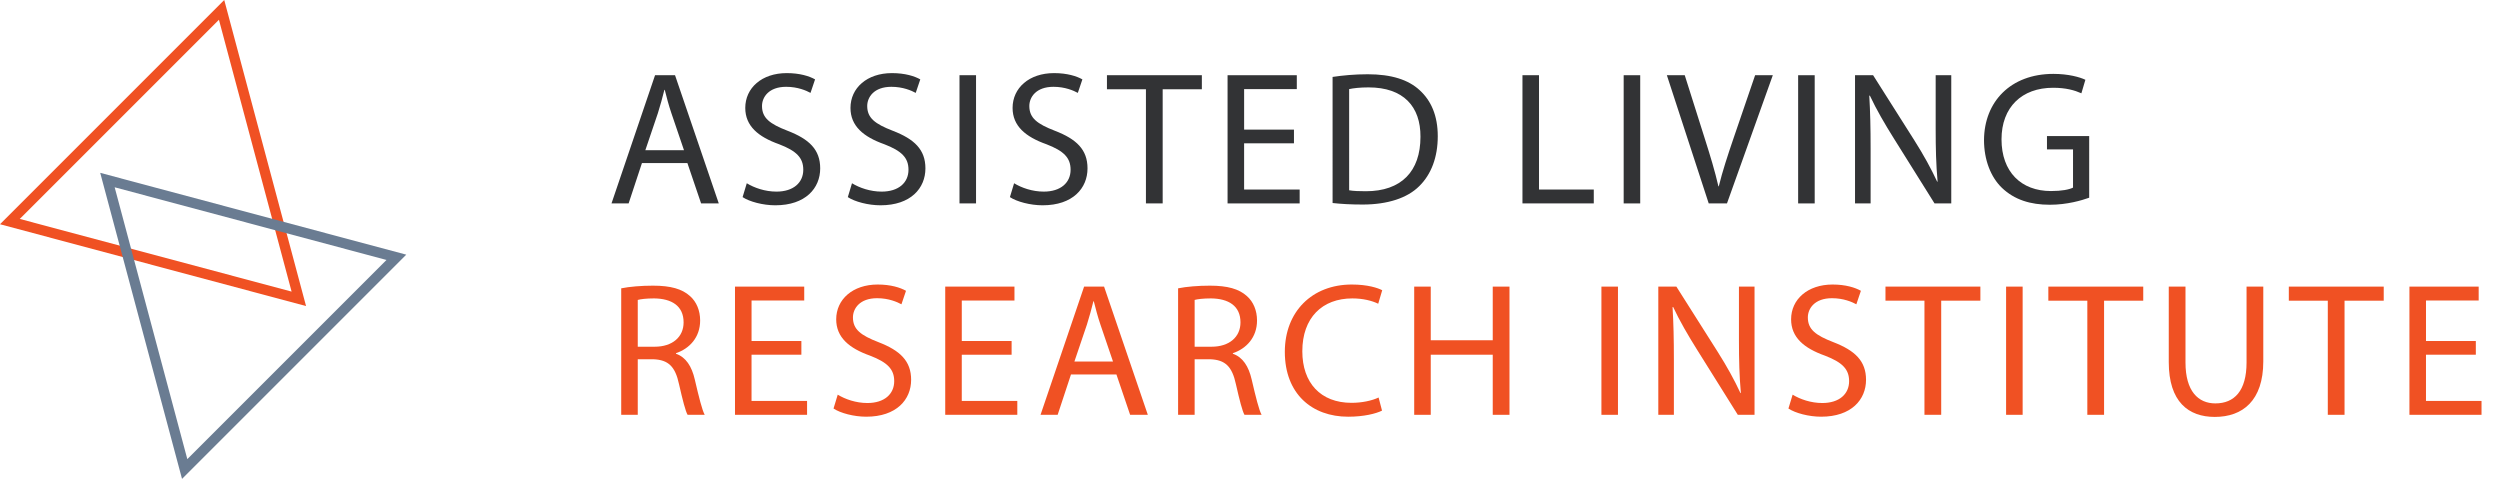 <?xml version="1.0" encoding="iso-8859-1"?>
<!-- Generator: Adobe Illustrator 18.1.1, SVG Export Plug-In . SVG Version: 6.00 Build 0)  -->
<svg version="1.1" id="Layer_1" xmlns="http://www.w3.org/2000/svg" xmlns:xlink="http://www.w3.org/1999/xlink" x="0px" y="0px"
	 viewBox="0 0 244.486 46.832" style="enable-background:new 0 0 244.486 46.832;" xml:space="preserve">
<g>
	<g>
		<g>
			<path style="fill:#323335;" d="M62.778,15.949l-1.302,3.943h-1.674l4.259-12.537h1.953l4.278,12.537h-1.729l-1.339-3.943H62.778z
				 M66.889,14.685l-1.228-3.608c-0.279-0.818-0.465-1.562-0.651-2.288h-0.037c-0.186,0.744-0.391,1.507-0.633,2.27l-1.228,3.627
				H66.889z"/>
			<path style="fill:#323335;" d="M73.031,17.921c0.726,0.446,1.786,0.818,2.902,0.818c1.655,0,2.623-0.874,2.623-2.139
				c0-1.172-0.669-1.842-2.362-2.493c-2.046-0.725-3.311-1.786-3.311-3.553c0-1.953,1.618-3.404,4.055-3.404
				c1.283,0,2.213,0.298,2.771,0.614l-0.446,1.321c-0.409-0.223-1.246-0.595-2.381-0.595c-1.711,0-2.362,1.023-2.362,1.878
				c0,1.172,0.763,1.749,2.492,2.418c2.121,0.818,3.199,1.842,3.199,3.683c0,1.935-1.432,3.608-4.39,3.608
				c-1.209,0-2.529-0.353-3.199-0.8L73.031,17.921z"/>
			<path style="fill:#323335;" d="M83.32,17.921c0.726,0.446,1.786,0.818,2.902,0.818c1.656,0,2.623-0.874,2.623-2.139
				c0-1.172-0.669-1.842-2.362-2.493c-2.046-0.725-3.311-1.786-3.311-3.553c0-1.953,1.618-3.404,4.055-3.404
				c1.284,0,2.213,0.298,2.771,0.614l-0.446,1.321c-0.409-0.223-1.246-0.595-2.381-0.595c-1.711,0-2.362,1.023-2.362,1.878
				c0,1.172,0.763,1.749,2.492,2.418c2.121,0.818,3.2,1.842,3.2,3.683c0,1.935-1.432,3.608-4.39,3.608
				c-1.209,0-2.529-0.353-3.199-0.8L83.32,17.921z"/>
			<path style="fill:#323335;" d="M95.451,7.356v12.537h-1.618V7.356H95.451z"/>
			<path style="fill:#323335;" d="M99.173,17.921c0.726,0.446,1.786,0.818,2.902,0.818c1.655,0,2.623-0.874,2.623-2.139
				c0-1.172-0.669-1.842-2.362-2.493c-2.046-0.725-3.311-1.786-3.311-3.553c0-1.953,1.618-3.404,4.055-3.404
				c1.283,0,2.213,0.298,2.771,0.614l-0.446,1.321c-0.409-0.223-1.246-0.595-2.381-0.595c-1.711,0-2.362,1.023-2.362,1.878
				c0,1.172,0.763,1.749,2.492,2.418c2.121,0.818,3.199,1.842,3.199,3.683c0,1.935-1.432,3.608-4.39,3.608
				c-1.209,0-2.529-0.353-3.199-0.8L99.173,17.921z"/>
			<path style="fill:#323335;" d="M112.066,8.732h-3.813V7.356h9.282v1.376h-3.832v11.16h-1.637V8.732z"/>
			<path style="fill:#323335;" d="M126.541,14.015h-4.874v4.521h5.432v1.357h-7.05V7.356h6.771v1.358h-5.152v3.962h4.874V14.015z"/>
			<path style="fill:#323335;" d="M130.319,7.523c0.986-0.149,2.158-0.261,3.441-0.261c2.325,0,3.98,0.54,5.078,1.562
				c1.116,1.023,1.767,2.474,1.767,4.501c0,2.046-0.633,3.72-1.805,4.874c-1.171,1.172-3.105,1.804-5.542,1.804
				c-1.153,0-2.121-0.056-2.939-0.149V7.523z M131.938,18.609c0.409,0.074,1.005,0.093,1.637,0.093c3.46,0,5.339-1.935,5.339-5.319
				c0.019-2.958-1.655-4.836-5.078-4.836c-0.837,0-1.47,0.075-1.897,0.167V18.609z"/>
			<path style="fill:#323335;" d="M148.889,7.356h1.617v11.179h5.357v1.357h-6.975V7.356z"/>
			<path style="fill:#323335;" d="M160.404,7.356v12.537h-1.618V7.356H160.404z"/>
			<path style="fill:#323335;" d="M167.103,19.893L163.01,7.356h1.749l1.953,6.175c0.539,1.693,1.004,3.218,1.339,4.688h0.037
				c0.354-1.451,0.875-3.032,1.433-4.669l2.12-6.194h1.73l-4.483,12.537H167.103z"/>
			<path style="fill:#323335;" d="M177.467,7.356v12.537h-1.619V7.356H177.467z"/>
			<path style="fill:#323335;" d="M181.411,19.893V7.356h1.768l4.018,6.343c0.93,1.469,1.655,2.79,2.251,4.074l0.037-0.019
				c-0.149-1.674-0.187-3.2-0.187-5.152V7.356h1.525v12.537h-1.637l-3.98-6.361c-0.874-1.395-1.712-2.827-2.344-4.185l-0.056,0.019
				c0.093,1.581,0.13,3.088,0.13,5.171v5.357H181.411z"/>
			<path style="fill:#323335;" d="M204.312,19.335c-0.726,0.26-2.157,0.688-3.851,0.688c-1.896,0-3.459-0.484-4.687-1.656
				c-1.079-1.042-1.749-2.715-1.749-4.668c0.019-3.739,2.586-6.473,6.789-6.473c1.451,0,2.586,0.316,3.125,0.577l-0.391,1.321
				c-0.669-0.298-1.507-0.54-2.771-0.54c-3.05,0-5.04,1.897-5.04,5.041c0,3.181,1.915,5.059,4.836,5.059
				c1.06,0,1.785-0.148,2.157-0.335V14.61h-2.548v-1.302h4.129V19.335z"/>
			<path style="fill:#F05123;" d="M60.751,28.197c0.818-0.168,1.99-0.261,3.106-0.261c1.73,0,2.846,0.316,3.627,1.023
				c0.633,0.558,0.986,1.413,0.986,2.381c0,1.655-1.042,2.753-2.362,3.199v0.056c0.967,0.335,1.543,1.228,1.841,2.529
				c0.409,1.749,0.707,2.958,0.967,3.441h-1.674c-0.205-0.354-0.483-1.433-0.837-2.994c-0.372-1.73-1.042-2.381-2.511-2.438h-1.525
				v5.432h-1.618V28.197z M62.369,33.907h1.656c1.73,0,2.827-0.948,2.827-2.381c0-1.618-1.172-2.325-2.883-2.344
				c-0.781,0-1.339,0.075-1.6,0.149V33.907z"/>
			<path style="fill:#F05123;" d="M78.369,34.688h-4.873v4.521h5.431v1.357h-7.049V28.029h6.771v1.358h-5.152v3.962h4.873V34.688z"
				/>
			<path style="fill:#F05123;" d="M81.925,38.595c0.726,0.446,1.786,0.818,2.901,0.818c1.656,0,2.623-0.874,2.623-2.139
				c0-1.172-0.67-1.842-2.362-2.493c-2.046-0.725-3.311-1.785-3.311-3.553c0-1.953,1.619-3.403,4.055-3.403
				c1.283,0,2.213,0.298,2.771,0.614l-0.446,1.32c-0.41-0.224-1.247-0.596-2.381-0.596c-1.711,0-2.362,1.023-2.362,1.879
				c0,1.172,0.762,1.748,2.492,2.418c2.121,0.818,3.199,1.842,3.199,3.683c0,1.935-1.432,3.608-4.39,3.608
				c-1.209,0-2.53-0.353-3.199-0.799L81.925,38.595z"/>
			<path style="fill:#F05123;" d="M98.929,34.688h-4.873v4.521h5.431v1.357h-7.049V28.029h6.771v1.358h-5.152v3.962h4.873V34.688z"
				/>
			<path style="fill:#F05123;" d="M104.735,36.623l-1.302,3.943h-1.674l4.26-12.537h1.953l4.278,12.537h-1.73l-1.339-3.943H104.735z
				 M108.846,35.358l-1.228-3.608c-0.279-0.818-0.465-1.562-0.651-2.288h-0.037c-0.186,0.744-0.391,1.507-0.632,2.27l-1.228,3.627
				H108.846z"/>
			<path style="fill:#F05123;" d="M115.211,28.197c0.818-0.168,1.99-0.261,3.106-0.261c1.73,0,2.846,0.316,3.627,1.023
				c0.633,0.558,0.986,1.413,0.986,2.381c0,1.655-1.042,2.753-2.362,3.199v0.056c0.967,0.335,1.543,1.228,1.841,2.529
				c0.409,1.749,0.707,2.958,0.967,3.441h-1.674c-0.205-0.354-0.483-1.433-0.837-2.994c-0.372-1.73-1.042-2.381-2.511-2.438h-1.525
				v5.432h-1.618V28.197z M116.829,33.907h1.656c1.73,0,2.827-0.948,2.827-2.381c0-1.618-1.172-2.325-2.883-2.344
				c-0.781,0-1.339,0.075-1.6,0.149V33.907z"/>
			<path style="fill:#F05123;" d="M135.154,40.157c-0.596,0.298-1.786,0.595-3.312,0.595c-3.534,0-6.193-2.231-6.193-6.342
				c0-3.925,2.66-6.585,6.547-6.585c1.562,0,2.549,0.335,2.977,0.558l-0.391,1.321c-0.614-0.298-1.488-0.521-2.53-0.521
				c-2.938,0-4.892,1.879-4.892,5.171c0,3.069,1.768,5.041,4.817,5.041c0.986,0,1.99-0.205,2.642-0.521L135.154,40.157z"/>
			<path style="fill:#F05123;" d="M139.919,28.029v5.246h6.063v-5.246h1.638v12.537h-1.638v-5.878h-6.063v5.878h-1.618V28.029
				H139.919z"/>
			<path style="fill:#F05123;" d="M158.228,28.029v12.537h-1.618V28.029H158.228z"/>
			<path style="fill:#F05123;" d="M162.173,40.566V28.029h1.767l4.018,6.343c0.931,1.47,1.656,2.79,2.251,4.074l0.037-0.019
				c-0.148-1.675-0.187-3.199-0.187-5.152v-5.246h1.525v12.537h-1.637l-3.98-6.361c-0.874-1.395-1.711-2.827-2.344-4.186
				l-0.056,0.02c0.093,1.58,0.13,3.087,0.13,5.17v5.357H162.173z"/>
			<path style="fill:#F05123;" d="M175.309,38.595c0.726,0.446,1.785,0.818,2.901,0.818c1.655,0,2.623-0.874,2.623-2.139
				c0-1.172-0.67-1.842-2.362-2.493c-2.046-0.725-3.311-1.785-3.311-3.553c0-1.953,1.618-3.403,4.055-3.403
				c1.283,0,2.213,0.298,2.771,0.614l-0.446,1.32c-0.409-0.224-1.247-0.596-2.381-0.596c-1.712,0-2.362,1.023-2.362,1.879
				c0,1.172,0.762,1.748,2.492,2.418c2.12,0.818,3.199,1.842,3.199,3.683c0,1.935-1.433,3.608-4.39,3.608
				c-1.209,0-2.53-0.353-3.199-0.799L175.309,38.595z"/>
			<path style="fill:#F05123;" d="M188.201,29.406h-3.812v-1.377h9.281v1.377h-3.831v11.16h-1.638V29.406z"/>
			<path style="fill:#F05123;" d="M197.803,28.029v12.537h-1.618V28.029H197.803z"/>
			<path style="fill:#F05123;" d="M204.129,29.406h-3.813v-1.377h9.281v1.377h-3.831v11.16h-1.637V29.406z"/>
			<path style="fill:#F05123;" d="M213.729,28.029v7.422c0,2.809,1.246,3.999,2.92,3.999c1.86,0,3.051-1.228,3.051-3.999v-7.422
				h1.637v7.311c0,3.85-2.027,5.432-4.743,5.432c-2.566,0-4.501-1.47-4.501-5.357v-7.385H213.729z"/>
			<path style="fill:#F05123;" d="M227.646,29.406h-3.812v-1.377h9.281v1.377h-3.832v11.16h-1.637V29.406z"/>
			<path style="fill:#F05123;" d="M242.121,34.688h-4.874v4.521h5.432v1.357h-7.05V28.029h6.771v1.358h-5.152v3.962h4.874V34.688z"
				/>
		</g>
	</g>
	<g>
		<g>
			<g>
				<path style="fill:#F05123;" d="M21.41,1.933l7.107,26.584L1.933,21.41L21.41,1.933 M21.929,0L0,21.929l29.93,8.001L21.929,0
					L21.929,0z"/>
			</g>
		</g>
		<g>
			<path style="fill:#6A7C92;" d="M11.213,18.316l26.584,7.107L18.319,44.9L11.213,18.316 M9.8,16.903l8.001,29.93L39.73,24.904
				L9.8,16.903L9.8,16.903z"/>
		</g>
	</g>
</g>
</svg>
